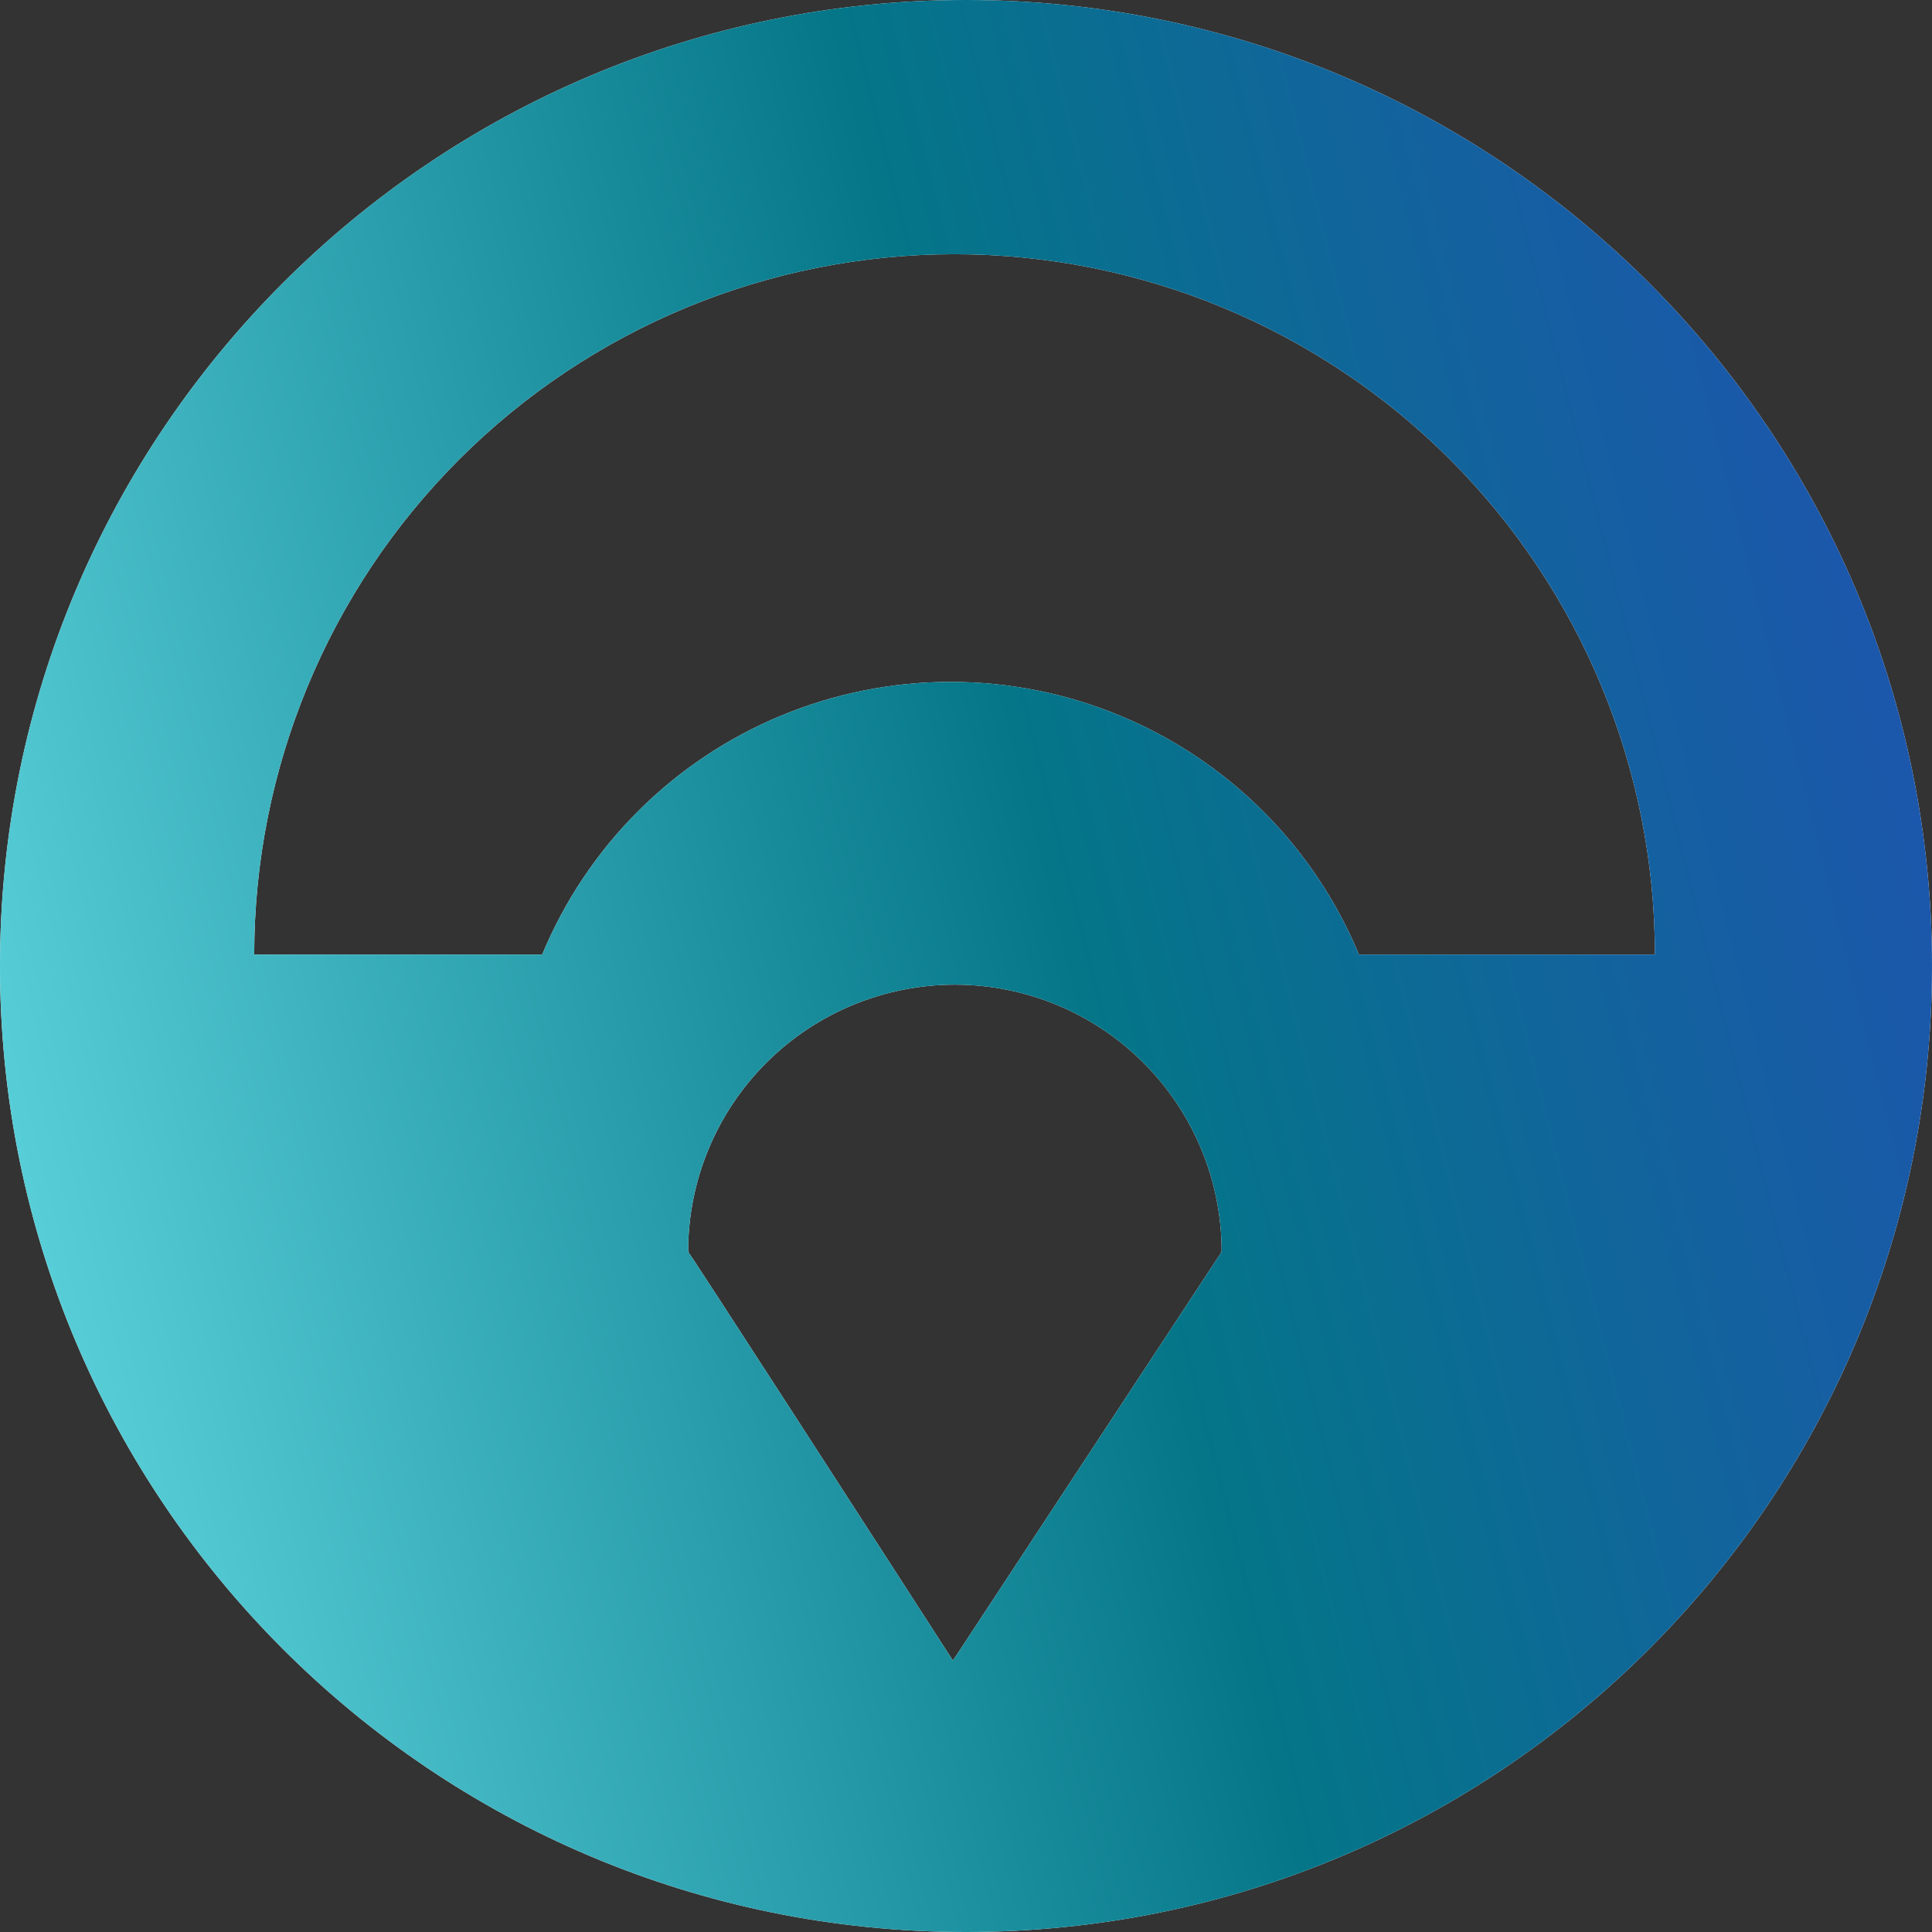 <svg width="38" height="38" viewBox="0 0 38 38" fill="none" xmlns="http://www.w3.org/2000/svg">
<rect x="0" y="0" width="38" height="38" fill="#333333" stroke="none"/>
<path d="M19 0C29.493 0 38 8.507 38 19C38 29.493 29.493 38 19 38C8.507 38 0 29.493 0 19C0 8.507 8.507 0 19 0ZM18.781 19.367C17.39 19.367 16.056 19.921 15.072 20.904C14.088 21.888 13.535 23.222 13.535 24.613H13.554L13.535 24.623C13.627 24.735 17.045 30.029 18.743 32.662L24.028 24.623L24.01 24.613H24.028C24.028 23.222 23.475 21.888 22.491 20.904C21.507 19.92 20.173 19.367 18.781 19.367ZM18.775 5C15.122 5 11.617 6.451 9.034 9.034C6.451 11.617 5 15.122 5 18.775H10.664C11.097 17.732 11.733 16.773 12.547 15.959C14.178 14.328 16.39 13.412 18.696 13.412C21.003 13.412 23.215 14.328 24.846 15.959C25.66 16.773 26.296 17.732 26.729 18.775H32.55C32.55 15.122 31.099 11.617 28.516 9.034C25.932 6.451 22.428 5 18.775 5Z" fill="white"/>
<path d="M19 0C29.493 0 38 8.507 38 19C38 29.493 29.493 38 19 38C8.507 38 0 29.493 0 19C0 8.507 8.507 0 19 0ZM18.781 19.367C17.39 19.367 16.056 19.921 15.072 20.904C14.088 21.888 13.535 23.222 13.535 24.613H13.554L13.535 24.623C13.627 24.735 17.045 30.029 18.743 32.662L24.028 24.623L24.01 24.613H24.028C24.028 23.222 23.475 21.888 22.491 20.904C21.507 19.92 20.173 19.367 18.781 19.367ZM18.775 5C15.122 5 11.617 6.451 9.034 9.034C6.451 11.617 5 15.122 5 18.775H10.664C11.097 17.732 11.733 16.773 12.547 15.959C14.178 14.328 16.39 13.412 18.696 13.412C21.003 13.412 23.215 14.328 24.846 15.959C25.66 16.773 26.296 17.732 26.729 18.775H32.55C32.55 15.122 31.099 11.617 28.516 9.034C25.932 6.451 22.428 5 18.775 5Z" fill="url(#paint0_linear_5531_4557)"/>
<defs>
<linearGradient id="paint0_linear_5531_4557" x1="-4.576" y1="46.623" x2="51.158" y2="32.571" gradientUnits="userSpaceOnUse">
<stop stop-color="#81FAFF"/>
<stop offset="0.551" stop-color="#047688"/>
<stop offset="1" stop-color="#2846BE"/>
</linearGradient>
</defs>
</svg>
